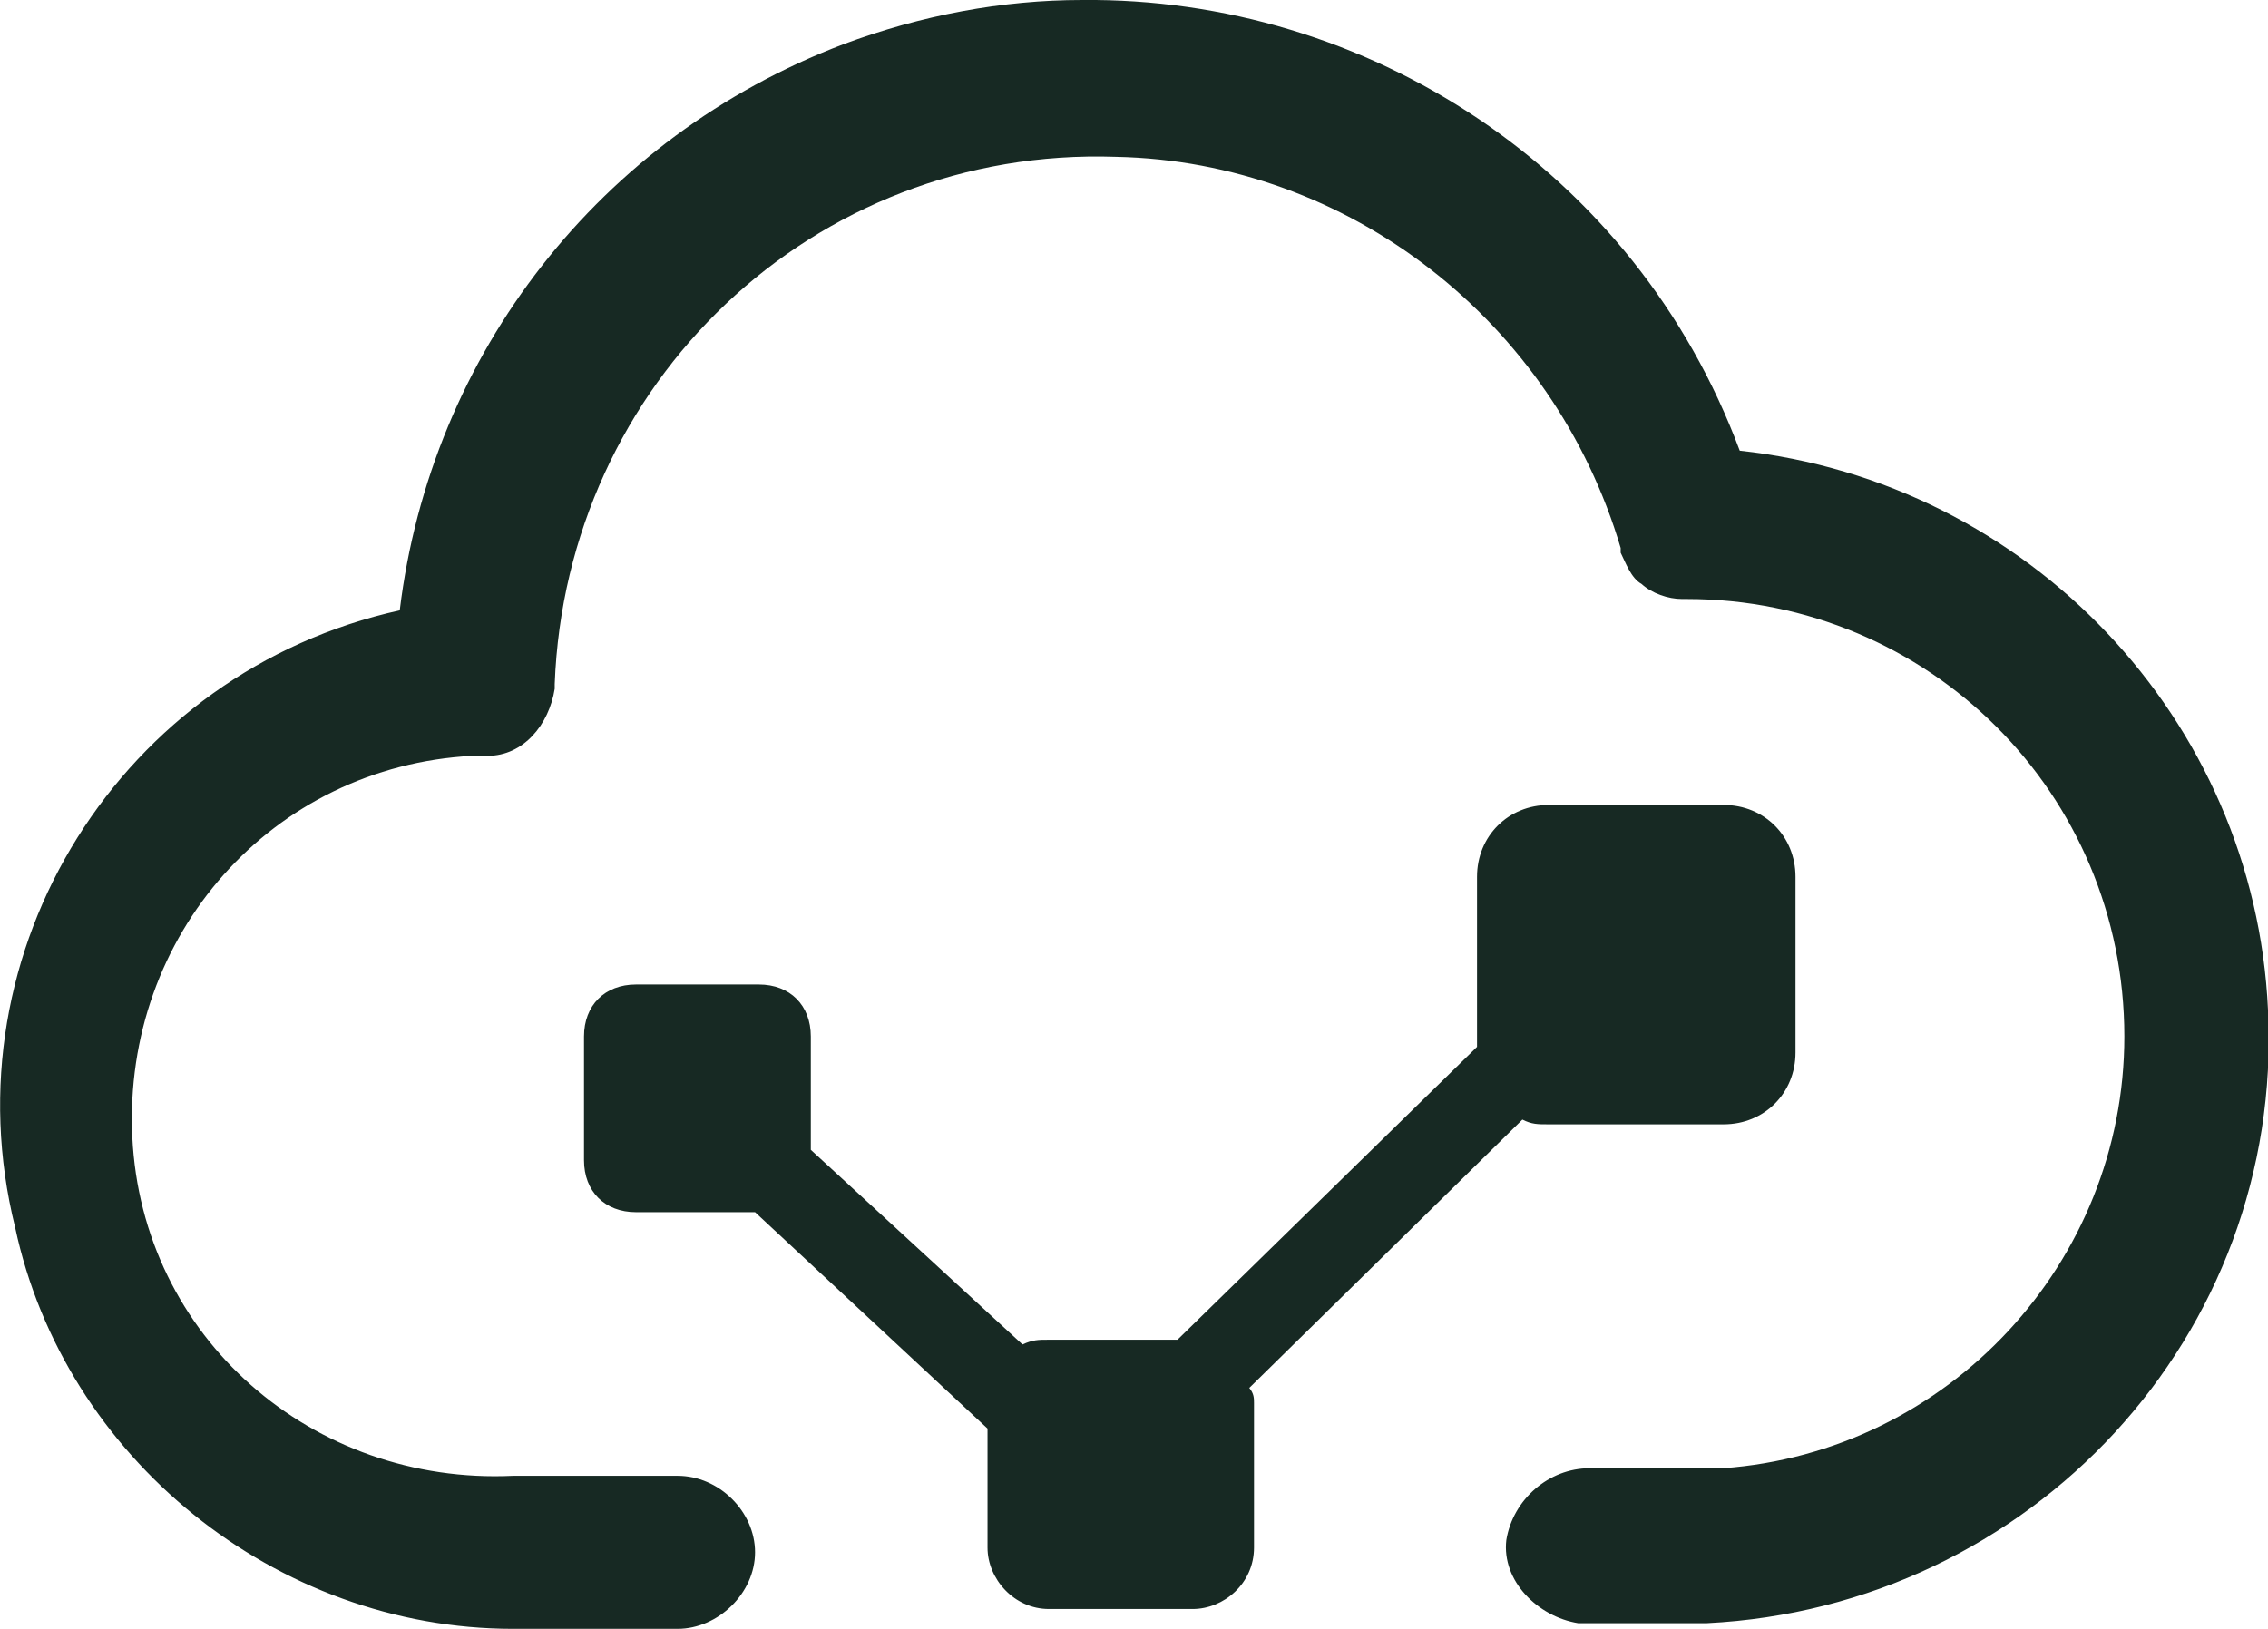 <?xml version="1.0" encoding="UTF-8"?>
<svg id="Layer_1" data-name="Layer 1" xmlns="http://www.w3.org/2000/svg" viewBox="0 0 24 17.24">
  <defs>
    <style>
      .cls-1 {
        fill: #172923;
      }
    </style>
  </defs>
  <path class="cls-1" d="M11.45,0c-.84,0-1.7.16-2.53.47-2.57.98-4.36,3.27-4.69,5.99C1.29,7.11-.57,10.05.16,12.99c.52,2.44,2.76,4.25,5.27,4.25h1.74c.43,0,.82-.38.82-.81s-.38-.81-.82-.81h-1.74c-2.12.1-3.93-1.46-4.03-3.59-.1-2.13,1.48-3.92,3.6-4.03h.16c.38,0,.65-.33.71-.71v-.05c.12-3.18,2.73-5.69,5.94-5.58,2.46.05,4.63,1.74,5.34,4.14v.05c.05.1.11.27.22.33.11.1.28.16.43.16h.05c2.56,0,4.63,2.06,4.63,4.63,0,2.39-1.86,4.4-4.25,4.57h-1.41c-.43,0-.81.33-.88.76-.05.43.33.81.76.88h1.36c3.43-.17,6.11-3.05,5.94-6.49-.14-3.08-2.54-5.59-5.59-5.92C17.3,1.79,14.46-.03,11.45,0ZM16.39,8.52c-.43,0-.76.33-.76.76v1.8l-3.17,3.1h-1.37c-.1,0-.16,0-.27.05l-2.24-2.06v-1.2c0-.33-.22-.55-.55-.55h-1.3c-.33,0-.55.22-.55.55v1.31c0,.33.22.55.55.55h1.26l2.46,2.29v1.26c0,.33.28.65.65.65h1.52c.33,0,.65-.27.65-.65v-1.53c0-.05,0-.1-.05-.16l2.89-2.84c.1.05.16.05.27.05h1.86c.43,0,.76-.33.76-.76v-1.86c0-.43-.33-.76-.76-.76h-1.86Z" pointer-events="all"/>
</svg>